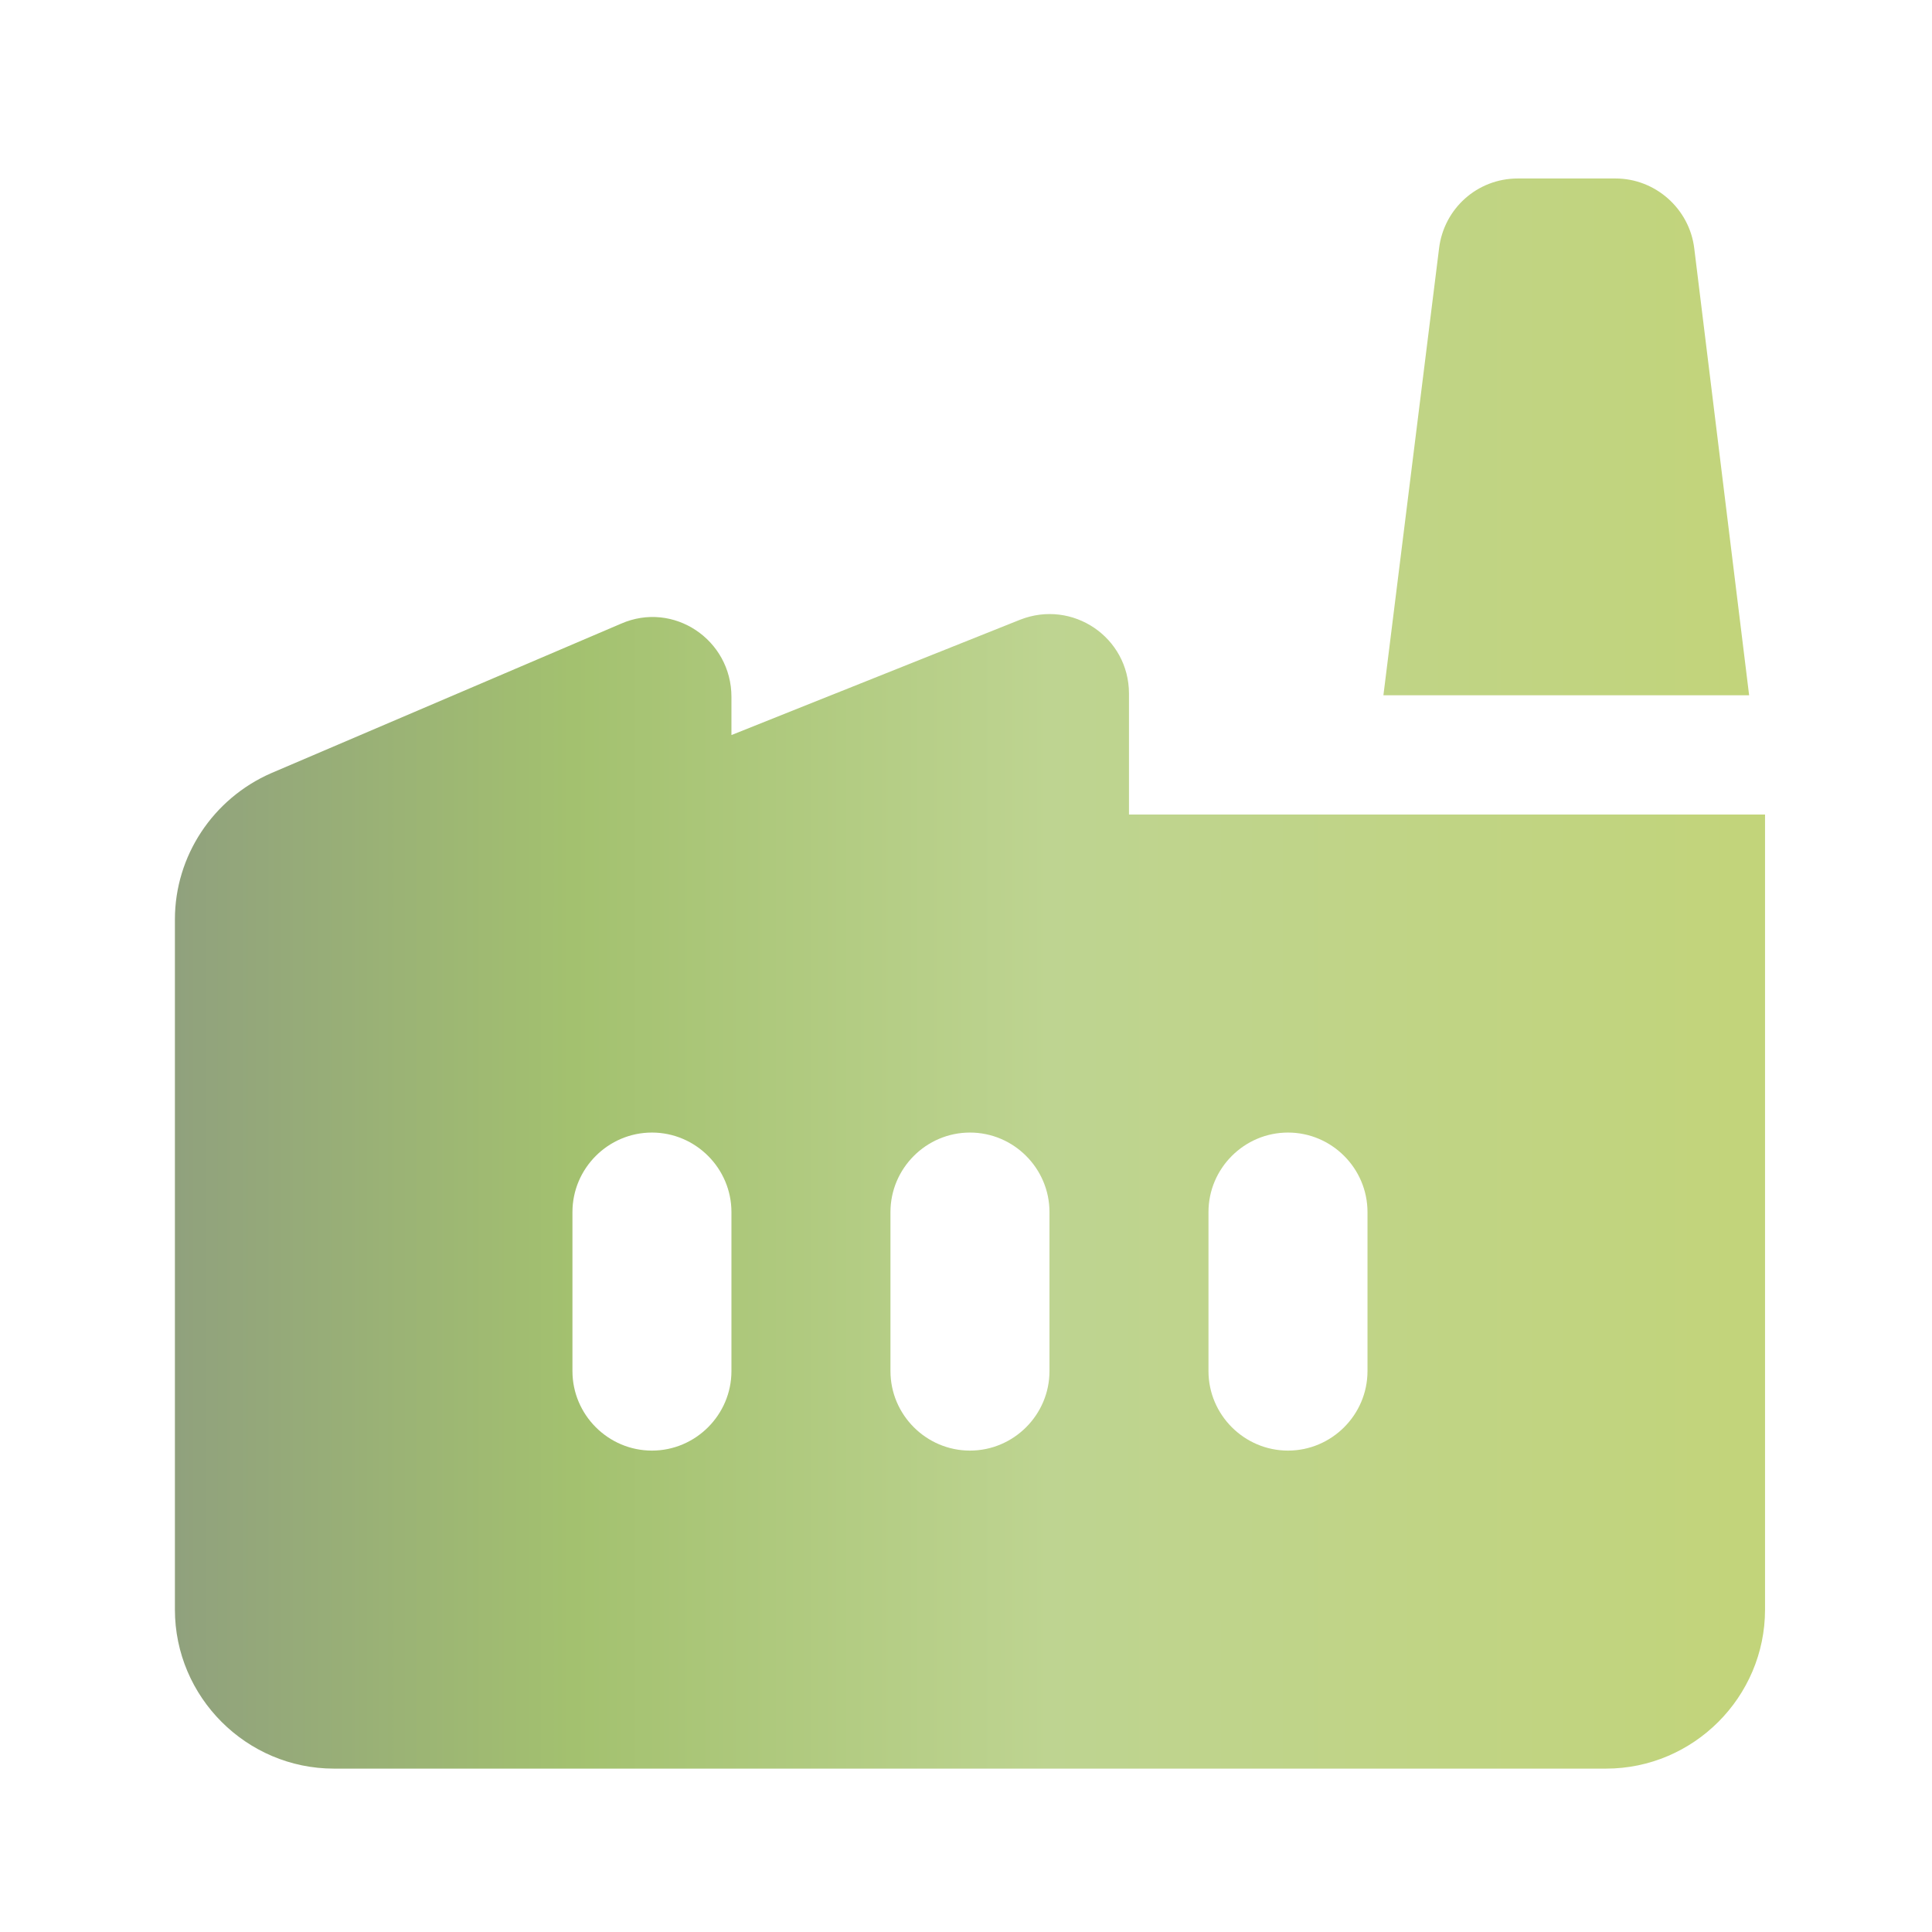 <svg width="81" height="81" viewBox="0 0 81 81" fill="none" xmlns="http://www.w3.org/2000/svg">
<path d="M47.333 34.15V29.083C47.333 26.717 44.966 25.117 42.766 25.983L30.666 30.817V29.217C30.666 26.817 28.233 25.183 26.033 26.15L11.366 32.417C8.933 33.483 7.333 35.883 7.333 38.55V67.483C7.333 71.15 10.333 74.15 14 74.15H67.333C71 74.15 74 71.15 74 67.483V34.15H47.333ZM30.666 57.483C30.666 59.317 29.166 60.817 27.333 60.817C25.5 60.817 24 59.317 24 57.483V50.817C24 48.983 25.5 47.483 27.333 47.483C29.166 47.483 30.666 48.983 30.666 50.817V57.483ZM44 57.483C44 59.317 42.5 60.817 40.666 60.817C38.833 60.817 37.333 59.317 37.333 57.483V50.817C37.333 48.983 38.833 47.483 40.666 47.483C42.5 47.483 44 48.983 44 50.817V57.483ZM57.333 57.483C57.333 59.317 55.833 60.817 54 60.817C52.166 60.817 50.666 59.317 50.666 57.483V50.817C50.666 48.983 52.166 47.483 54 47.483C55.833 47.483 57.333 48.983 57.333 50.817V57.483Z" fill="url(#paint0_linear_2200_12265)"/>
<path d="M67.733 7.483H63.633C61.933 7.483 60.533 8.75 60.333 10.417L58 29.15H73.333L71.033 10.417C70.833 8.75 69.4 7.483 67.733 7.483Z" fill="url(#paint1_linear_2200_12265)"/>
<defs>
<linearGradient id="paint0_linear_2200_12265" x1="74" y1="40.817" x2="7.333" y2="40.817" gradientUnits="userSpaceOnUse">
<stop stop-color="#C2D47A"/>
<stop offset="0.45" stop-color="#BED491"/>
<stop offset="0.75" stop-color="#A3C16F"/>
<stop offset="1" stop-color="#90A17D"/>
</linearGradient>
<linearGradient id="paint1_linear_2200_12265" x1="74" y1="40.817" x2="7.333" y2="40.817" gradientUnits="userSpaceOnUse">
<stop stop-color="#C2D47A"/>
<stop offset="0.45" stop-color="#BED491"/>
<stop offset="0.75" stop-color="#A3C16F"/>
<stop offset="1" stop-color="#90A17D"/>
</linearGradient>
</defs>
</svg>
